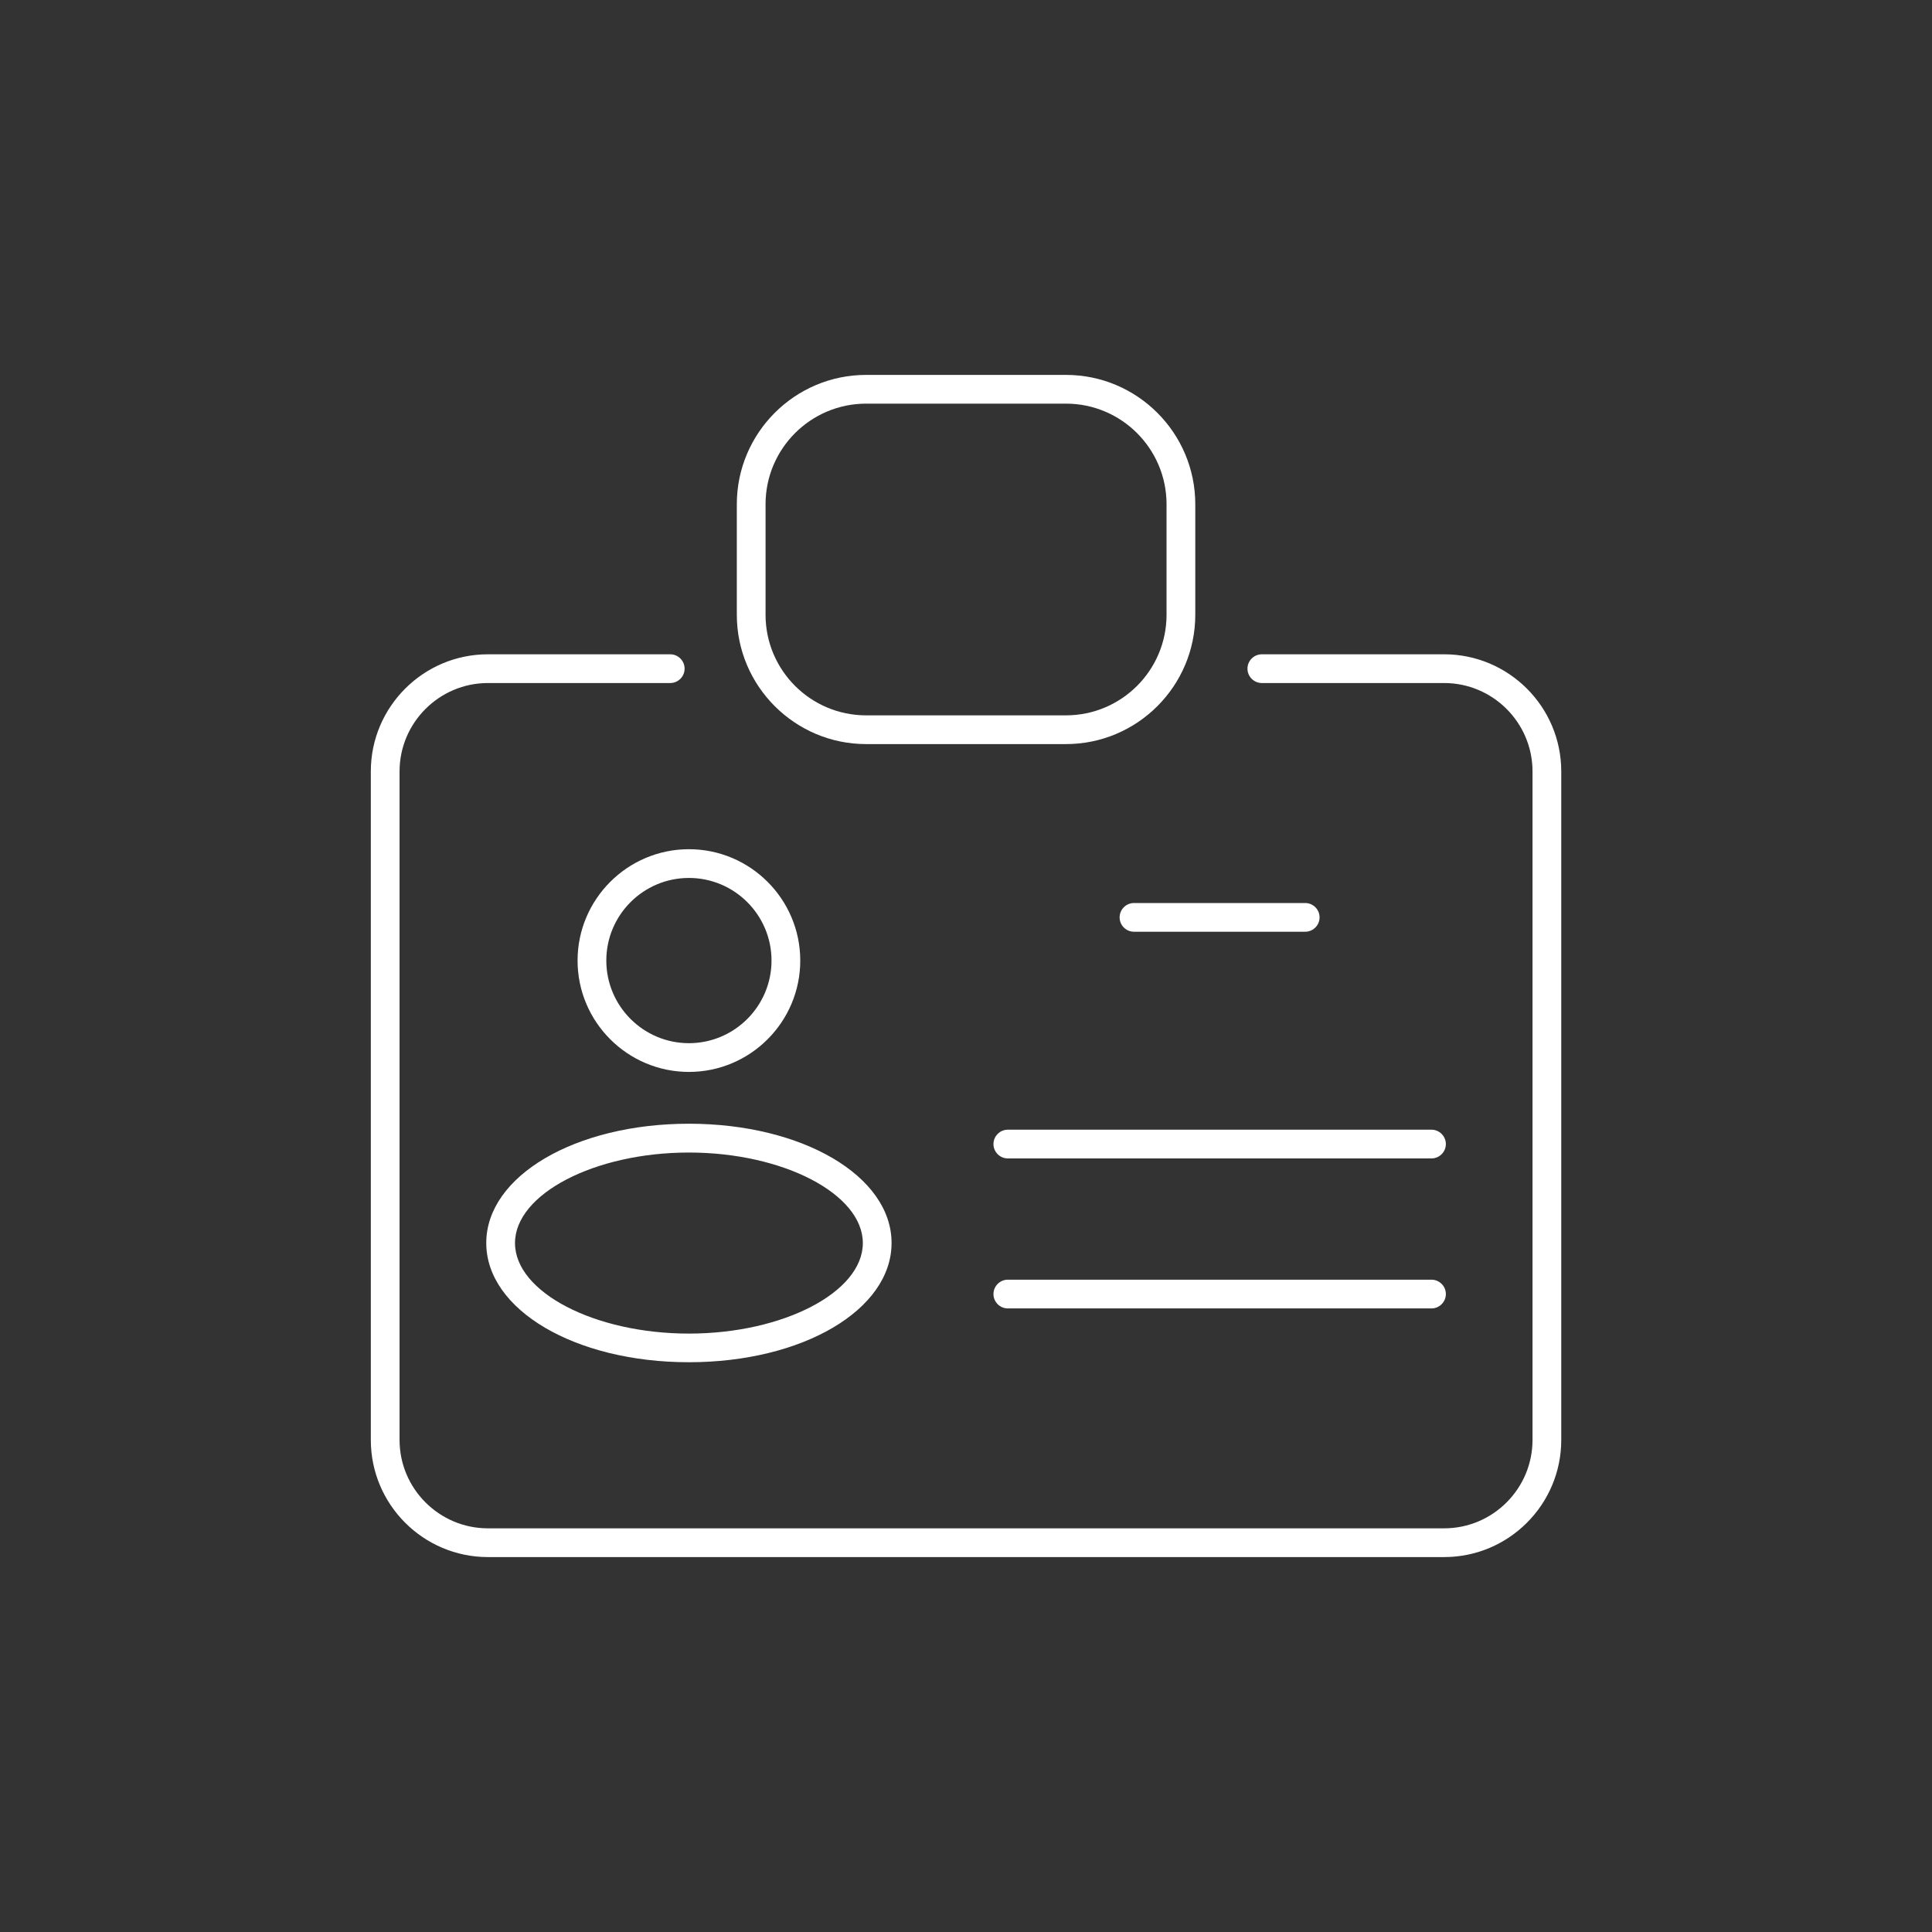 <?xml version="1.0" encoding="UTF-8"?>
<svg xmlns="http://www.w3.org/2000/svg" width="80" height="80" viewBox="0 0 80 80" fill="none">
  <rect x="0" y="0" width="80" height="80" fill="#333333" stroke="none"/>
  <path d="M59.799 64.475H20.204C17.53 64.475 15.355 62.3 15.355 59.626V31.942C15.355 29.268 17.53 27.093 20.204 27.093H27.753C28.08 27.093 28.348 27.36 28.348 27.688C28.348 28.015 28.08 28.283 27.753 28.283H20.204C18.188 28.283 16.545 29.925 16.545 31.942V59.626C16.545 61.642 18.188 63.285 20.204 63.285H59.799C61.815 63.285 63.458 61.642 63.458 59.626V31.942C63.458 29.925 61.815 28.283 59.799 28.283H52.25C51.923 28.283 51.655 28.015 51.655 27.688C51.655 27.36 51.923 27.093 52.25 27.093H59.799C62.473 27.093 64.648 29.268 64.648 31.942V59.626C64.648 62.3 62.473 64.475 59.799 64.475Z" fill="white"></path>
  <path d="M44.14 30.811H35.864C32.913 30.811 30.51 28.408 30.51 25.457V20.879C30.51 17.927 32.913 15.524 35.864 15.524H44.14C47.092 15.524 49.494 17.927 49.494 20.879V25.457C49.494 28.408 47.092 30.811 44.14 30.811ZM35.864 16.714C33.567 16.714 31.7 18.582 31.7 20.879V25.457C31.7 27.754 33.567 29.621 35.864 29.621H44.14C46.437 29.621 48.304 27.754 48.304 25.457V20.879C48.304 18.582 46.437 16.714 44.14 16.714H35.864Z" fill="white"></path>
  <path d="M28.526 56.407C23.82 56.407 20.135 54.239 20.135 51.469C20.135 48.7 23.82 46.531 28.526 46.531C33.233 46.531 36.918 48.7 36.918 51.469C36.918 54.239 33.233 56.407 28.526 56.407ZM28.526 47.724C24.623 47.724 21.325 49.44 21.325 51.473C21.325 53.505 24.623 55.221 28.526 55.221C32.43 55.221 35.728 53.505 35.728 51.473C35.728 49.44 32.43 47.724 28.526 47.724Z" fill="white"></path>
  <path d="M28.527 44.386C25.985 44.386 23.916 42.317 23.916 39.775C23.916 37.233 25.985 35.164 28.527 35.164C31.068 35.164 33.137 37.233 33.137 39.775C33.137 42.317 31.068 44.386 28.527 44.386ZM28.527 36.354C26.639 36.354 25.106 37.888 25.106 39.775C25.106 41.662 26.643 43.196 28.527 43.196C30.41 43.196 31.947 41.662 31.947 39.775C31.947 37.888 30.414 36.354 28.527 36.354Z" fill="white"></path>
  <path d="M54.046 38.581H46.956C46.629 38.581 46.361 38.314 46.361 37.986C46.361 37.659 46.629 37.392 46.956 37.392H54.046C54.373 37.392 54.641 37.659 54.641 37.986C54.641 38.314 54.373 38.581 54.046 38.581Z" fill="white"></path>
  <path d="M59.275 47.968H41.732C41.404 47.968 41.137 47.7 41.137 47.373C41.137 47.046 41.404 46.778 41.732 46.778H59.275C59.602 46.778 59.87 47.046 59.87 47.373C59.87 47.7 59.602 47.968 59.275 47.968Z" fill="white"></path>
  <path d="M59.275 54.179H41.732C41.404 54.179 41.137 53.911 41.137 53.584C41.137 53.257 41.404 52.989 41.732 52.989H59.275C59.602 52.989 59.87 53.257 59.87 53.584C59.87 53.911 59.602 54.179 59.275 54.179Z" fill="white"></path>
</svg>
